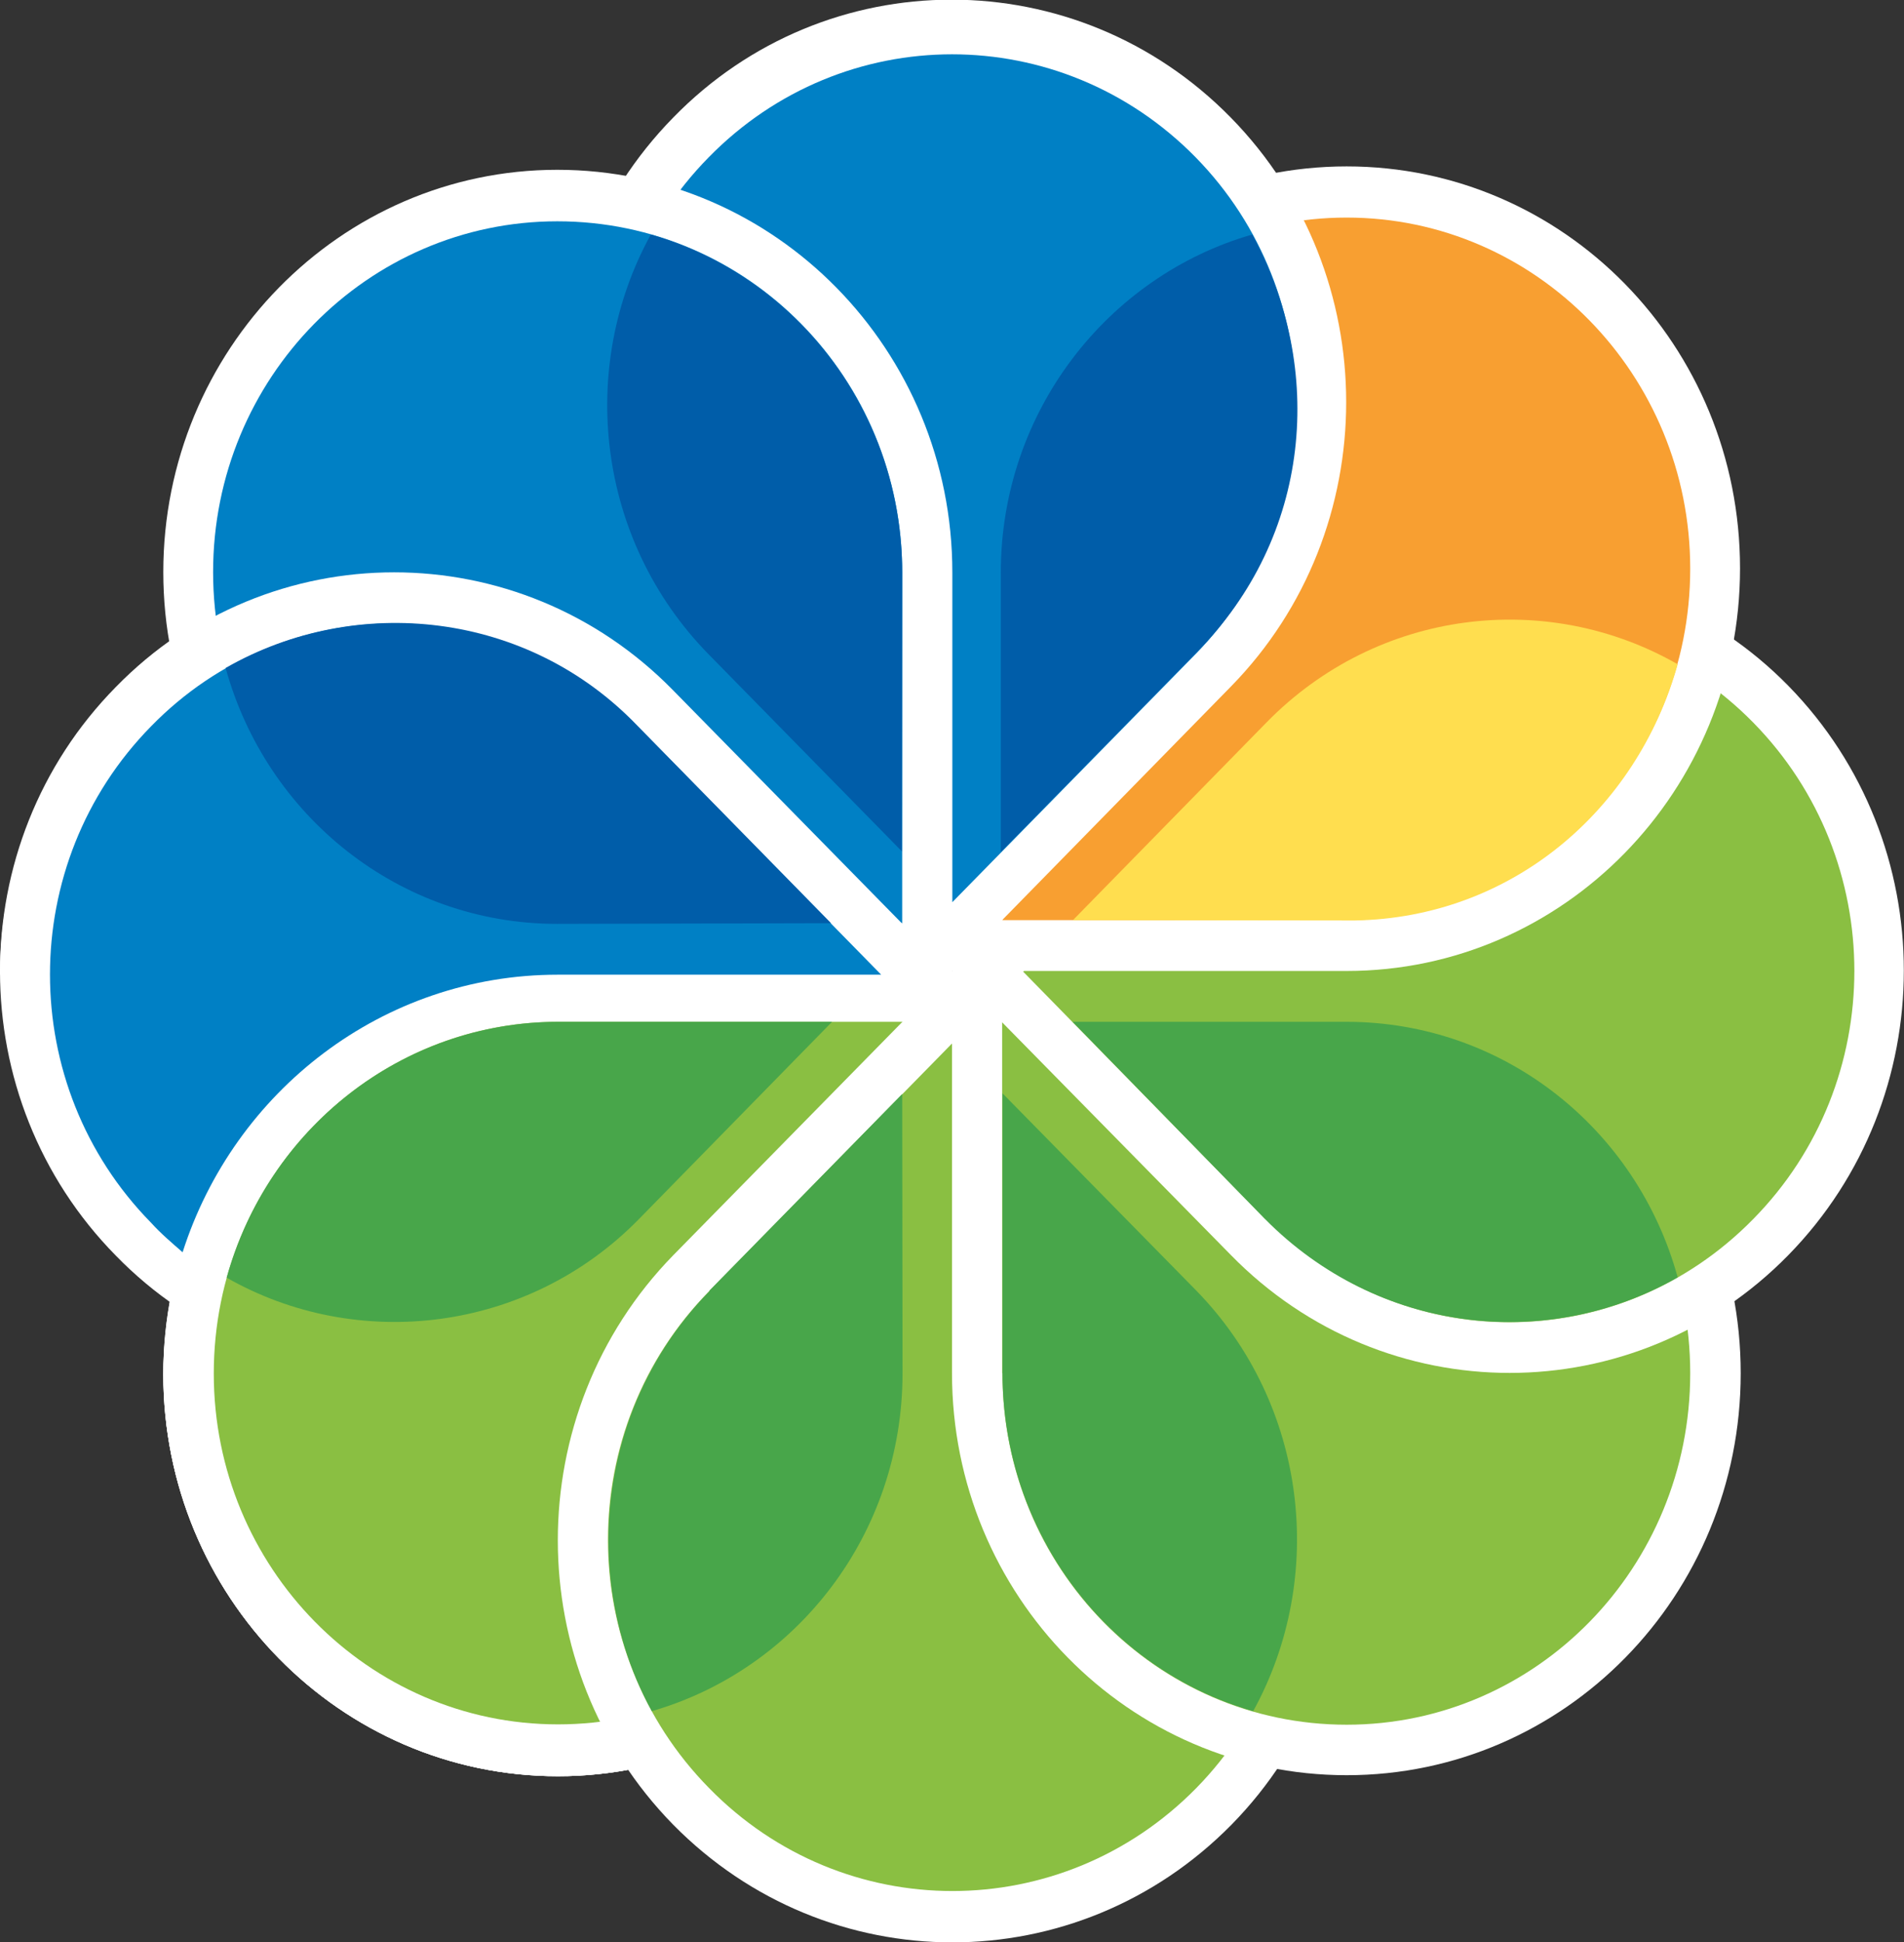 <?xml version="1.0" encoding="utf-8"?>
<!-- Generator: Adobe Illustrator 18.0.0, SVG Export Plug-In . SVG Version: 6.00 Build 0)  -->
<!DOCTYPE svg PUBLIC "-//W3C//DTD SVG 1.1//EN" "http://www.w3.org/Graphics/SVG/1.1/DTD/svg11.dtd">
<svg version="1.1" id="Слой_1" xmlns="http://www.w3.org/2000/svg" xmlns:xlink="http://www.w3.org/1999/xlink" x="0px" y="0px"
	 viewBox="17.2 134.6 562 573.1" enable-background="new 17.2 134.6 562 573.1" xml:space="preserve">
<rect x="17.2" y="134.6" width="562" height="573.1" fill="#333333" stroke="none"/>
<path fill="#FFFFFF" d="M298.2,421.3L219,340.4l-2.9-2.9c-45.4-46.5-119.5-46.5-164.7-0.2c-45.6,46.3-45.6,121.5,0,167.8
	c45.2,46.4,119,46.4,164.4,0L298.2,421.3z"/>
<path fill="#FFFFFF" d="M298.2,421.2v114.3l0.2,4.2c0,65.5-52.2,119-116.5,119c-64.3,0-116.5-53.1-116.5-118.6
	c0-65.6,52.4-118.8,116.5-118.8H298.2z"/>
<path fill="#FFFFFF" d="M298.2,421.2v114.3l0.2,4.2c0,65.5-52.2,119-116.5,119c-64.3,0-116.5-53.1-116.5-118.6
	c0-65.6,52.4-118.8,116.5-118.8H298.2z"/>
<path fill="#FFFFFF" d="M298.2,421.2v114.3l0.2,4.2c0,65.5-52.2,119-116.5,119c-64.3,0-116.5-53.1-116.5-118.6
	c0-7.3,0.8-14.4,2-21.2c45.4,32.2,108.2,27.7,148.6-13.7l82.4-83.8V421.2z"/>
<path fill="#8ABF42" d="M181.9,436.1c-56.1,0-101.6,46.5-101.6,103.8c0,57.1,45.6,103.5,101.6,103.5c56.2,0,101.7-46.4,101.7-103.5
	v-4.5v-99.3H182.1H181.9z"/>
<path fill="#FFFFFF" d="M298.2,421.2l79.2,80.8l3.3,2.9c45.2,46.4,45.5,121.8,0,168.1c-45.6,46.3-119.2,46.3-164.8,0
	c-45.4-46.3-45.4-121.5,0-168L298.2,421.2z"/>
<path fill="#8ABF42" d="M226.5,515.6c-39.8,40.5-39.8,106.2,0,146.6c39.6,40.5,104,40.5,143.8,0c39.6-40.4,39.6-106.1,0-146.6
	l-3.3-3l-68.7-70.2l-71.7,73.1V515.6z"/>
<path fill="#FFFFFF" d="M298.2,421.2h112.2l4.1-0.2c64.4,0,116.5,53.2,116.5,118.8c0,65.6-52,118.6-116.3,118.6
	c-64.3,0-116.5-53.1-116.5-118.6V421.2z"/>
<path fill="#8ABF42" d="M313.1,539.8c0,57.3,45.4,103.7,101.6,103.7c56,0,101.4-46.4,101.4-103.7c0-57.3-45.4-103.6-101.4-103.6
	h-4.3h-97.4v103.3V539.8z"/>
<path fill="#FFFFFF" d="M298.2,421.2l79.2-80.9l3.1-3.1c45.4-46.3,119.2-46.5,164.6-0.2c45.4,46.4,45.4,121.5,0,167.9
	c-45.4,46.4-119.2,46.4-164.6,0L298.2,421.2z"/>
<path fill="#8ABF42" d="M391.1,494.3c39.4,40.6,103.8,40.6,143.6,0c39.8-40.4,39.8-106,0-146.5c-39.8-40.5-104.1-40.5-143.6,0
	l-3.3,3.2l-68.6,70.3l71.5,73L391.1,494.3z"/>
<path fill="#FFFFFF" d="M298.2,421.2V306.8v-4.3c0-65.5,51.9-118.8,116.5-118.8c64.2,0,116.1,52.9,116.1,118.6
	c0,65.6-52,118.8-116.1,118.8H298.2z"/>
<path fill="#F89F31" d="M414.7,406.1c56,0,101.4-46.4,101.4-103.7c0-57.1-45.4-103.6-101.4-103.6c-56.3,0-101.8,46.5-101.8,103.6
	l0.2,4.4v99.3h101.1H414.7z"/>
<path fill="#FFFFFF" d="M298.2,421.2L219,340.3l-3.1-2.9c-45.4-46.5-45.4-121.8,0-168.1c45.2-46.4,119.1-46.4,164.6,0
	c45.4,46.3,45.4,121.6,0,167.9L298.2,421.2z"/>
<path fill="#0080C5" d="M370.1,327.6c39.6-40.5,39.6-106.2,0-146.6c-39.8-40.5-104-40.5-143.7,0c-39.8,40.4-39.8,106.1,0,146.6
	l2.9,3.1l69,70.1l71.6-73L370.1,327.6z"/>
<path fill="#FFFFFF" d="M298.2,422.1H186.1l-4.2,0.1c-64.1,0-116.5-53.2-116.5-118.8c0-65.5,52.2-118.7,116.3-118.7
	c64.3,0,116.6,53.2,116.6,118.8V422.1z"/>
<path fill="#0080C5" d="M283.5,303.5c0-57.3-45.4-103.6-101.8-103.6c-56,0-101.6,46.3-101.6,103.5c0,57.2,45.6,103.7,101.6,103.7
	l4.4-0.1h97.4V303.8V303.5z"/>
<path fill="#FFFFFF" d="M298.2,422.1l-281,0.1c0-30.4,11.2-60.8,34.2-84c45.2-46.3,119-46.3,164.4,0L298.2,422.1z"/>
<path fill="#0080C5" d="M205.4,348.9l71.9,73.3h-95.5c-51.6,0-95.5,34.3-110.7,81.9c-3.1-2.7-6.4-5.5-9.3-8.7
	c-39.8-40.5-39.8-106,0-146.5C101.3,308.4,165.8,308.4,205.4,348.9"/>
<path fill="#005DA9" d="M205.6,349l56.9,58l-80.9,0.2c-46.6,0-85.8-31.9-97.8-75.5c38.6-22.1,89.2-16.8,121.6,17.1L205.6,349z"/>
<path fill="#005DA9" d="M283.5,303.7l-0.1,82.1l-57.1-58.2c-32.9-33.6-38.7-84.4-17-123.8c42.7,12.2,74.2,52.2,74.2,99.8V303.7z"/>
<path fill="#005DA9" d="M312.6,386v-82.4c0-47.5,31.5-87.5,74.2-99.8c21.6,39.5,17.6,89-16.4,123.3L312.6,386z"/>
<path fill="#FFDE4F" d="M333.9,406.1l57.1-58.3c32.9-33.6,82.8-39.3,121.4-17.2c-12.2,43.5-49.4,74.8-95.3,75.6L333.9,406.1z"/>
<path fill="#48A64A" d="M333.8,436.1h80.8c46.6,0,85.8,31.7,97.8,75.4c-38.9,22.2-88.7,16.3-121.8-17.2L333.8,436.1z"/>
<path fill="#48A64A" d="M313.1,539.2v-82l57.2,58.2c32.9,33.7,38.5,84.7,16.8,124.1c-42.7-12.2-74-52.4-74-99.9V539.2z"/>
<path fill="#48A64A" d="M226.6,515.4l56.9-58l0.1,82.4c0,47.5-31.3,87.4-74,99.7c-21.6-39.5-15.8-90.4,17-123.9V515.4z"/>
<path fill="#48A64A" d="M182.4,436.1h80.4l-57,58.2c-32.8,33.5-83.1,39.3-121.7,17.3c12.1-43.7,51.4-75.5,98-75.5H182.4z"/>
</svg>
